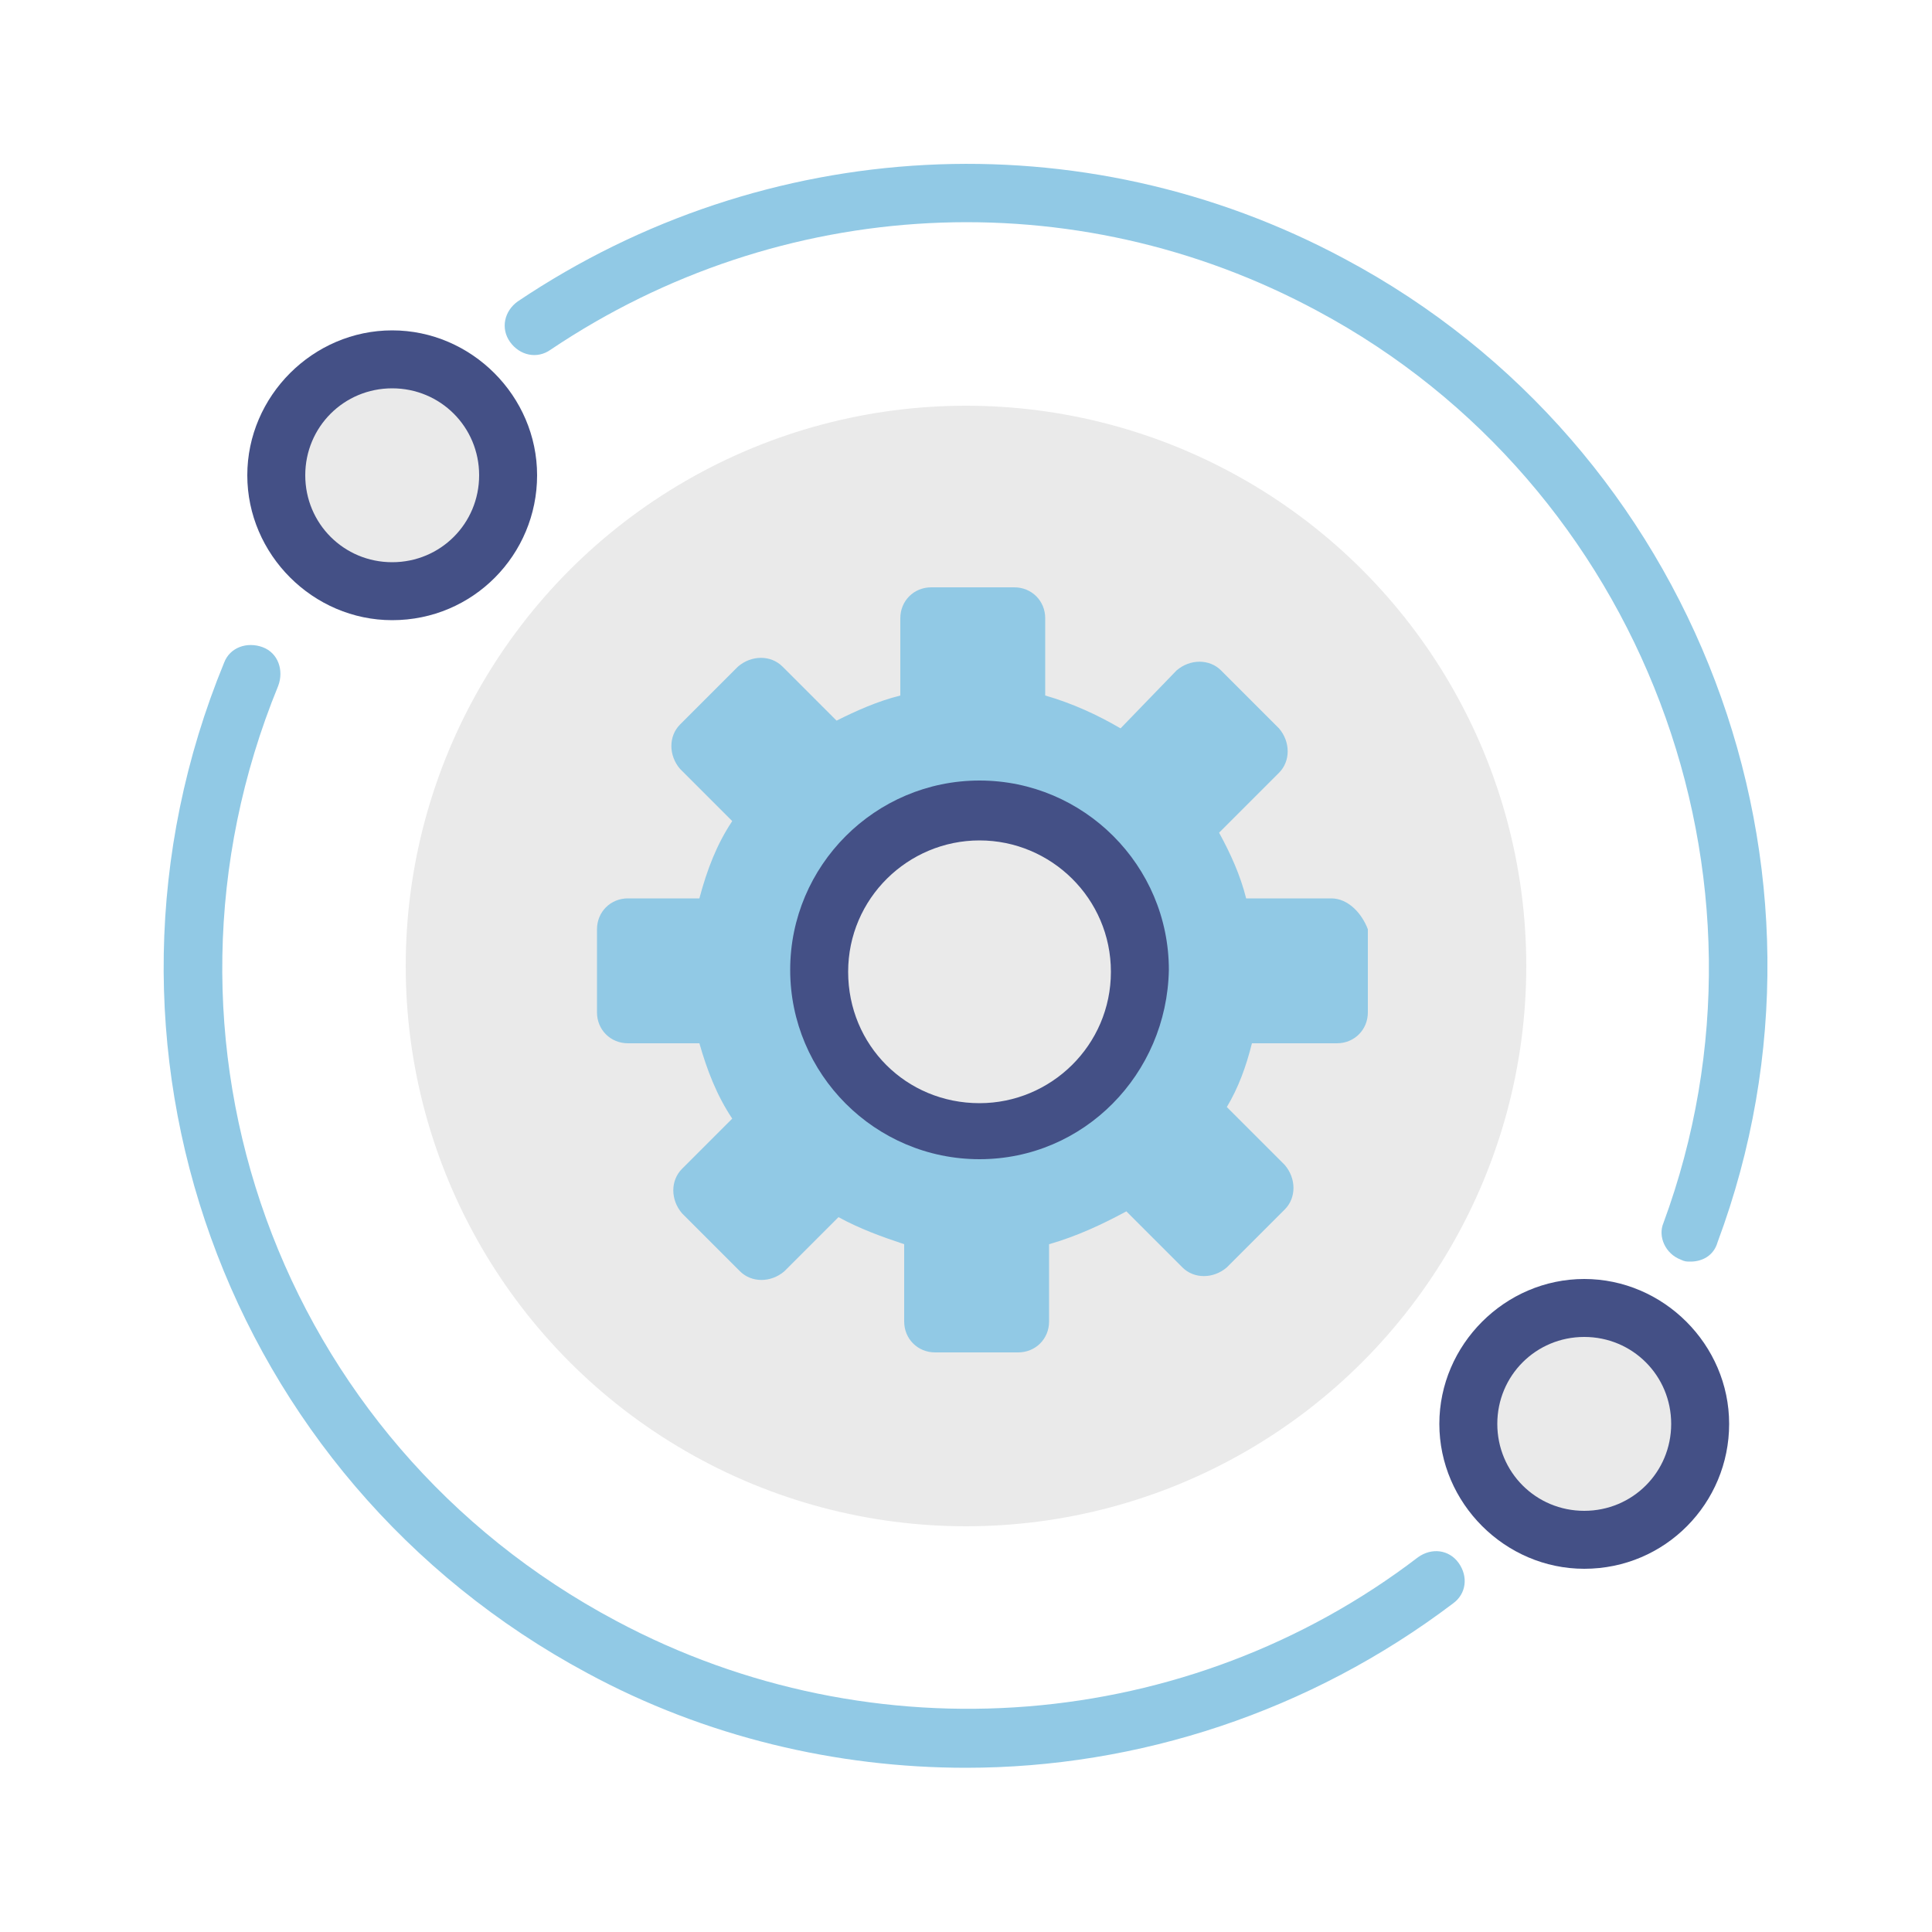 <?xml version="1.0" encoding="utf-8"?>
<!-- Generator: Adobe Illustrator 22.0.0, SVG Export Plug-In . SVG Version: 6.00 Build 0)  -->
<svg version="1.1" id="图层_1" xmlns="http://www.w3.org/2000/svg" xmlns:xlink="http://www.w3.org/1999/xlink" x="0px" y="0px"
	 viewBox="0 0 100 100" style="enable-background:new 0 0 100 100;" xml:space="preserve">
<style type="text/css">
	.st0{fill:#FFFFFF;}
	.st1{fill:url(#SVGID_1_);}
	.st2{fill:#EAEAEA;}
	.st3{fill:none;stroke:#91C9E5;stroke-width:3;stroke-linecap:round;stroke-linejoin:round;stroke-miterlimit:10;}
	.st4{fill:#FFFFFF;stroke:#91C9E5;stroke-width:3;stroke-linecap:round;stroke-miterlimit:10;}
	.st5{fill:#445086;}
	.st6{fill:#80B6D8;}
	.st7{fill:none;stroke:#445086;stroke-width:6;stroke-linecap:round;stroke-miterlimit:10;}
	.st8{fill-rule:evenodd;clip-rule:evenodd;fill:#EAEAEA;}
	.st9{fill:#E2E2E2;}
	.st10{fill:#445086;stroke:#445086;stroke-miterlimit:10;}
	.st11{fill:#445086;stroke:#445086;stroke-width:0.5;stroke-miterlimit:10;}
	.st12{fill:none;stroke:#91C9E5;stroke-width:3;stroke-linecap:round;stroke-miterlimit:10;}
	.st13{fill:#EAEAEA;stroke:#445086;stroke-width:3;stroke-linecap:round;stroke-miterlimit:10;}
	.st14{fill:#91C9E5;}
	.st15{fill:none;stroke:#80B6D8;stroke-width:5;stroke-linecap:round;stroke-linejoin:round;stroke-miterlimit:10;}
	.st16{fill-rule:evenodd;clip-rule:evenodd;fill:none;stroke:#91C9E5;stroke-width:3;stroke-linecap:round;stroke-miterlimit:10;}
	.st17{fill:#EAEAEA;stroke:#445086;stroke-width:3;stroke-linecap:round;stroke-linejoin:round;stroke-miterlimit:10;}
	
		.st18{fill-rule:evenodd;clip-rule:evenodd;fill:#EAEAEA;stroke:#445086;stroke-width:3;stroke-linecap:round;stroke-miterlimit:10;}
	.st19{fill:none;stroke:#445086;stroke-width:3;stroke-linecap:round;stroke-miterlimit:10;}
	.st20{fill:none;stroke:#80B6D8;stroke-width:2;stroke-linecap:round;stroke-miterlimit:10;}
	.st21{fill:none;stroke:#445086;stroke-width:3;stroke-linecap:round;stroke-linejoin:round;stroke-miterlimit:10;}
	.st22{fill:#E0E0E0;}
	.st23{fill:none;stroke:#FDFEFF;stroke-width:3;stroke-linecap:round;stroke-linejoin:round;stroke-miterlimit:10;}
	
		.st24{fill-rule:evenodd;clip-rule:evenodd;fill:none;stroke:#91C9E5;stroke-width:2.5;stroke-linecap:round;stroke-linejoin:round;stroke-miterlimit:10;}
	
		.st25{fill-rule:evenodd;clip-rule:evenodd;fill:none;stroke:#445086;stroke-width:3;stroke-linecap:round;stroke-linejoin:round;stroke-miterlimit:10;}
	
		.st26{fill-rule:evenodd;clip-rule:evenodd;fill:none;stroke:#91C9E5;stroke-width:3;stroke-linecap:round;stroke-linejoin:round;stroke-miterlimit:10;}
	.st27{fill-rule:evenodd;clip-rule:evenodd;fill:none;stroke:#445086;stroke-width:3;stroke-linecap:round;stroke-miterlimit:10;}
	.st28{fill:none;stroke:#445086;stroke-width:3;stroke-miterlimit:10;}
	.st29{fill:#FFFFFF;stroke:#91C9E5;stroke-width:3;stroke-linecap:round;stroke-linejoin:round;stroke-miterlimit:10;}
	.st30{fill:none;stroke:#91C9E5;stroke-width:2;stroke-linecap:round;stroke-linejoin:round;stroke-miterlimit:10;}
	.st31{fill:#FFFFFF;stroke:#91C9E5;stroke-width:3;stroke-linejoin:round;stroke-miterlimit:10;}
	.st32{fill:#FFFFFF;stroke:#445086;stroke-width:3;stroke-miterlimit:10;}
	.st33{fill:#FFFFFF;stroke:#91C9E5;stroke-width:3;stroke-miterlimit:10;}
	.st34{fill:none;stroke:#91C9E5;stroke-width:2.5;stroke-linecap:round;stroke-linejoin:round;stroke-miterlimit:10;}
	.st35{fill:none;stroke:#80B6D8;stroke-width:4;stroke-miterlimit:10;}
	.st36{fill:#445086;stroke:#445086;stroke-width:3;stroke-linecap:round;stroke-miterlimit:10;}
	.st37{fill:#80B6D8;stroke:#80B6D8;stroke-width:3;stroke-miterlimit:10;}
	.st38{fill:none;stroke:#80B6D8;stroke-width:3;stroke-linecap:round;stroke-linejoin:round;stroke-miterlimit:10;}
	.st39{fill:none;stroke:#445086;stroke-width:4;stroke-linecap:round;stroke-linejoin:round;stroke-miterlimit:10;}
	.st40{fill:none;stroke:#445086;stroke-width:5;stroke-linecap:round;stroke-linejoin:round;stroke-miterlimit:10;}
	.st41{fill:none;stroke:#80B6D8;stroke-width:6;stroke-linecap:round;stroke-linejoin:round;stroke-miterlimit:10;}
	.st42{fill:none;stroke:#80B6D8;stroke-width:7;stroke-linecap:round;stroke-linejoin:round;stroke-miterlimit:10;}
	.st43{fill:none;stroke:#80B6D8;stroke-width:7;stroke-miterlimit:10;}
	
		.st44{fill-rule:evenodd;clip-rule:evenodd;fill:none;stroke:#80B6D8;stroke-width:7;stroke-linecap:round;stroke-linejoin:round;stroke-miterlimit:10;}
	.st45{fill:none;stroke:#80B6D8;stroke-width:3;stroke-linecap:round;stroke-miterlimit:10;}
	.st46{fill:#445086;stroke:#445086;stroke-width:2;stroke-miterlimit:10;}
	.st47{fill:#80B6D8;stroke:#80B6D8;stroke-miterlimit:10;}
	.st48{fill:url(#SVGID_2_);}
	.st49{fill:#E6E6E6;}
	.st50{fill:none;stroke:#91C9E5;stroke-width:3;stroke-miterlimit:10;}
	.st51{fill:#EAEAEA;stroke:#445086;stroke-width:2.5;stroke-linecap:round;stroke-miterlimit:10;}
	.st52{fill:none;stroke:#445086;stroke-width:2.5;stroke-linecap:round;stroke-linejoin:round;stroke-miterlimit:10;}
	.st53{fill:#FFFFFF;stroke:#445086;stroke-width:3;stroke-linecap:round;stroke-linejoin:round;stroke-miterlimit:10;}
</style>
<g>
	<g>
		<circle class="st2" cx="50" cy="50" r="29"/>
	</g>
	<g>
		<g>
			<g>
				<path class="st14" d="M87.5,65.3c-0.2,0-0.3,0-0.5-0.1c-0.8-0.3-1.2-1.2-0.9-1.9c6.6-17.9-1.1-38.2-17.9-47.2
					c-12.6-6.8-27.8-6-39.7,2c-0.7,0.5-1.6,0.3-2.1-0.4c-0.5-0.7-0.3-1.6,0.4-2.1C39.6,7,56,6.1,69.6,13.4
					c18.2,9.7,26.5,31.6,19.3,50.9C88.7,65,88.1,65.3,87.5,65.3z"/>
			</g>
			<g>
				<path class="st14" d="M50,91.5c-6.7,0-13.5-1.6-19.6-4.9C11.6,76.5,3.5,54,11.6,34.3c0.3-0.8,1.2-1.1,2-0.8
					c0.8,0.3,1.1,1.2,0.8,2c-7.5,18.3,0,39.1,17.5,48.4c13.3,7.1,29.6,5.8,41.5-3.3c0.7-0.5,1.6-0.4,2.1,0.3
					c0.5,0.7,0.4,1.6-0.3,2.1C67.8,88.6,58.9,91.5,50,91.5z"/>
			</g>
		</g>
	</g>
	<g>
		<circle class="st8" cx="20.3" cy="24.6" r="6"/>
		<path class="st5" d="M20.3,32.1c-4.1,0-7.5-3.4-7.5-7.5s3.4-7.5,7.5-7.5s7.5,3.4,7.5,7.5S24.5,32.1,20.3,32.1z M20.3,20.1
			c-2.5,0-4.5,2-4.5,4.5s2,4.5,4.5,4.5s4.5-2,4.5-4.5S22.8,20.1,20.3,20.1z"/>
	</g>
	<g>
		<circle class="st8" cx="82" cy="73.7" r="6"/>
		<path class="st5" d="M82,81.2c-4.1,0-7.5-3.4-7.5-7.5s3.4-7.5,7.5-7.5s7.5,3.4,7.5,7.5S86.2,81.2,82,81.2z M82,69.2
			c-2.5,0-4.5,2-4.5,4.5s2,4.5,4.5,4.5s4.5-2,4.5-4.5S84.5,69.2,82,69.2z"/>
	</g>
	<g>
		<path class="st14" d="M68.9,46.5h-4.4c-0.3-1.2-0.8-2.3-1.4-3.4l3.1-3.1c0.6-0.6,0.6-1.6,0-2.3l-3-3c-0.6-0.6-1.6-0.6-2.3,0
			L58,37.7c-1.2-0.7-2.5-1.3-3.9-1.7v-4c0-0.9-0.7-1.6-1.6-1.6h-4.3c-0.9,0-1.6,0.7-1.6,1.6v4c-1.2,0.3-2.3,0.8-3.3,1.3l-2.8-2.8
			c-0.6-0.6-1.6-0.6-2.3,0l-3,3c-0.6,0.6-0.6,1.6,0,2.3l2.7,2.7c-0.8,1.2-1.3,2.5-1.7,4h-3.7c-0.9,0-1.6,0.7-1.6,1.6v4.3
			c0,0.9,0.7,1.6,1.6,1.6h3.7c0.4,1.4,0.9,2.7,1.7,3.9l-2.6,2.6c-0.6,0.6-0.6,1.6,0,2.3l3,3c0.6,0.6,1.6,0.6,2.3,0l2.8-2.8
			c1.1,0.6,2.2,1,3.4,1.4v4c0,0.9,0.7,1.6,1.6,1.6h4.3c0.9,0,1.6-0.7,1.6-1.6v-4c1.4-0.4,2.7-1,4-1.7l2.9,2.9c0.6,0.6,1.6,0.6,2.3,0
			l3-3c0.6-0.6,0.6-1.6,0-2.3l-3-3c0.6-1,1-2.1,1.3-3.3h4.4c0.9,0,1.6-0.7,1.6-1.6v-4.3C70.5,47.3,69.8,46.5,68.9,46.5z"/>
	</g>
	<g>
		<circle class="st8" cx="50.7" cy="50.3" r="8.3"/>
		<path class="st5" d="M50.7,60c-5.4,0-9.8-4.4-9.8-9.8c0-5.4,4.4-9.8,9.8-9.8s9.8,4.4,9.8,9.8C60.4,55.6,56.1,60,50.7,60z
			 M50.7,43.5c-3.7,0-6.8,3-6.8,6.8s3,6.8,6.8,6.8c3.7,0,6.8-3,6.8-6.8S54.4,43.5,50.7,43.5z"/>
	</g>
</g>
</svg>
